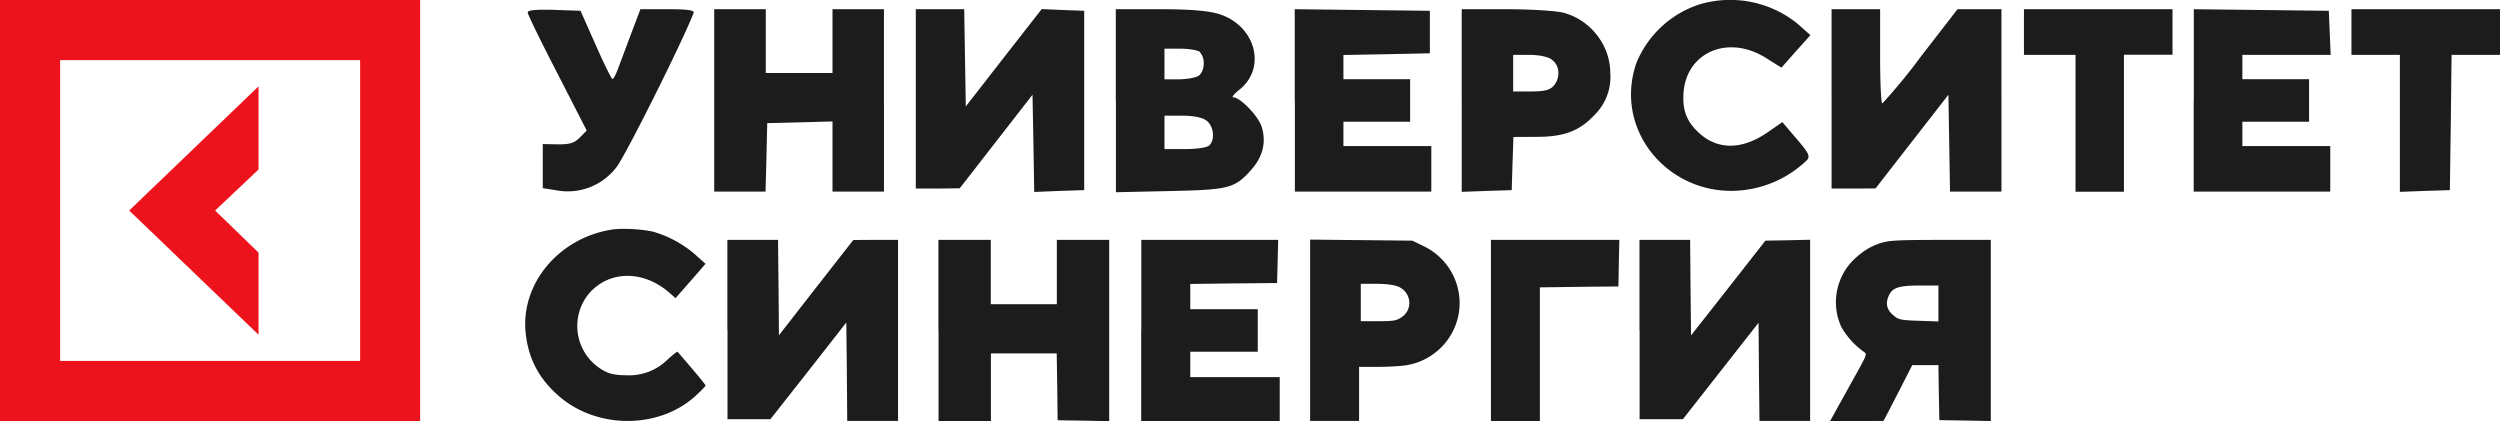 <?xml version="1.0" encoding="UTF-8"?> <svg xmlns="http://www.w3.org/2000/svg" width="190" height="32" fill="none" viewBox="0 0 190 32"><path fill="#1C1C1C" fill-rule="evenodd" d="M46.49 17.45c-4.03.64-6.93 4.12-6.54 7.85.2 1.9.96 3.4 2.41 4.7 2.88 2.62 7.66 2.66 10.49.1.42-.39.77-.74.77-.8 0-.07-.8-1.04-2.13-2.57-.03-.02-.37.25-.76.6a4.14 4.14 0 0 1-3.12 1.19c-.68 0-1.15-.08-1.51-.24a3.87 3.87 0 0 1-1.33-5.98c1.55-1.77 4.14-1.78 6.13-.03l.44.39.51-.58 1.14-1.3.63-.73-.78-.7a8.49 8.49 0 0 0-3.2-1.74c-.84-.2-2.4-.28-3.15-.16Zm8.8 7.6v6.81H58.55l2.89-3.67 2.88-3.68.04 3.74.03 3.74H68.25V18.23h-1.7l-1.7.01-2.83 3.62-2.82 3.62-.03-3.63-.04-3.62H55.28v6.82Zm16.04.06V32h3.98v-5.14h5l.04 2.54.03 2.54 1.96.03 1.96.04V18.23h-3.98V23.12H75.3V18.23h-3.98v6.88Zm15.4 0V32h10.53v-3.34h-6.8v-1.93h5.13V23.5h-5.13v-1.92l3.3-.04 3.3-.03.04-1.64.04-1.64h-10.4v6.88Zm12.84 0v6.88h3.72V27.88h1.54c.84 0 1.84-.07 2.21-.15a4.82 4.82 0 0 0 3.83-3.93 4.8 4.8 0 0 0-2.67-5.09l-.86-.42-3.88-.04-3.89-.04v6.9Zm13.74 0V32h3.72V21.84l2.98-.04 2.99-.03.03-1.77.04-1.77h-9.76v6.88Zm11.3-.06v6.81h3.29l2.87-3.66 2.88-3.67.03 3.73.04 3.73H137.57V18.22l-1.7.04-1.7.03-2.82 3.6-2.83 3.6-.04-3.63-.03-3.63H124.6v6.82Zm18.33-6.58c-.77.25-1.32.58-2.02 1.23a4.53 4.53 0 0 0-.97 5.17 6 6 0 0 0 1.76 1.91c.19.12.1.32-.66 1.68L139.64 31l-.55 1h2.03l2.03-.01 1.1-2.12 1.08-2.12h1.99l.03 2.09.04 2.09 1.95.03 1.96.04V18.23h-3.82c-3.31.01-3.91.04-4.54.24Zm-36.7 3.3c1.02.42 1.18 1.73.28 2.34-.39.26-.6.3-1.77.3h-1.33v-2.84h1.15c.76 0 1.33.07 1.66.2Zm41.08 1.3v1.36l-1.47-.05c-1.24-.04-1.52-.08-1.82-.31-.56-.41-.74-.87-.55-1.42.25-.76.71-.95 2.4-.95h1.44v1.37ZM129.14.34a7.78 7.78 0 0 0-4.78 4.46c-1.92 5.63 3.33 10.97 9.27 9.44a8.32 8.32 0 0 0 3.7-2.07c.26-.3.13-.55-.79-1.62l-1.08-1.27-1.14.79c-1.9 1.3-3.7 1.34-5.12.1-1.03-.91-1.37-1.82-1.24-3.25.3-3 3.42-4.28 6.23-2.53l1.2.75 1.1-1.24 1.1-1.23-.98-.87a8.15 8.15 0 0 0-7.47-1.46ZM40.1.94c0 .14 1.01 2.22 2.25 4.61l2.24 4.37-.52.53c-.42.42-.77.53-1.67.52l-1.15-.02V14.3l1.02.16a4.65 4.65 0 0 0 4.57-1.74c.6-.7 5.05-9.58 5.87-11.73.09-.21-.4-.29-1.96-.29h-2.08l-.68 1.8L47 5.14c-.17.48-.37.87-.45.87-.07 0-.65-1.17-1.28-2.6L44.12.82 42.11.75c-1.34-.04-2 .02-2 .19Zm14.18 6.7v6.92h3.9l.07-2.6.06-2.6 2.48-.06 2.48-.07v5.33h3.91V.7h-3.91v4.85H58.2V.7h-3.92v6.93Zm15.32-.12v6.81h1.67l1.67-.02 2.77-3.56 2.76-3.55.07 3.69.06 3.7 1.9-.08 1.9-.06V.82L80.77.76 79.17.69l-2.89 3.7-2.88 3.7-.06-3.69-.06-3.7H69.6v6.82Zm15.21.14v6.95l4.1-.09c4.53-.1 4.94-.2 6.23-1.67.85-.97 1.11-2.11.74-3.23-.26-.81-1.62-2.22-2.15-2.22-.15 0 .05-.26.46-.58 2.12-1.68 1.21-4.93-1.6-5.77C91.77.81 90.38.7 88.1.7h-3.3v6.96Zm13.6-.03v6.93H108.78V11.1h-6.68V9.25h5.07V6.02h-5.07V4.18l3.28-.06 3.29-.07V.82l-5.13-.06L98.4.7v6.93Zm12.68.01v6.94l1.9-.07 1.9-.06.06-2.02.07-2.02 1.78-.01c2.06 0 3.23-.44 4.36-1.64a4.04 4.04 0 0 0 1.22-3.23c0-2.1-1.53-4.05-3.59-4.57-.55-.14-2.5-.26-4.35-.26h-3.35v6.94Zm28.11-.12v6.81h1.67l1.67-.01 2.77-3.56 2.77-3.56.06 3.68.06 3.68h3.91V.7h-3.34L146 4.28a42.87 42.87 0 0 1-2.94 3.58c-.1 0-.17-1.6-.17-3.58V.7H139.2v6.82Zm14.62-5.08v1.73h3.92v10.4h3.68V4.16H165.11V.7h-11.29v1.74Zm12.9 5.19v6.93H177.1V11.1h-6.68V9.25h5.07V6.02h-5.07V4.17h6.71l-.07-1.68-.07-1.67-5.13-.06-5.13-.06v6.93Zm11.99-5.2v1.74h3.68v10.41l1.9-.07 1.9-.06.07-5.14.06-5.14H190V.7h-11.29v1.74ZM91.2 3.99c.45.44.35 1.53-.16 1.8-.25.13-.92.24-1.5.24H88.5V3.7h1.22c.67 0 1.35.12 1.5.27Zm26.74.55c.61.43.67 1.39.13 1.99-.29.32-.72.42-1.73.42H115V4.17h1.22c.73 0 1.42.14 1.73.36ZM91.67 9.15c.57.4.7 1.44.24 1.9-.16.16-.93.28-1.84.28H88.5V8.79h1.33c.83 0 1.52.13 1.84.36Z" clip-rule="evenodd"></path><path fill="#ED131C" d="M0 0v32h31.93V0H0Zm27.37 27.43H4.57V4.57h22.8v22.86Z"></path><path fill="#ED131C" d="m19.65 19.2-3.3-3.2 3.3-3.12V6.56L9.82 16l9.83 9.44V19.2Z"></path></svg> 
